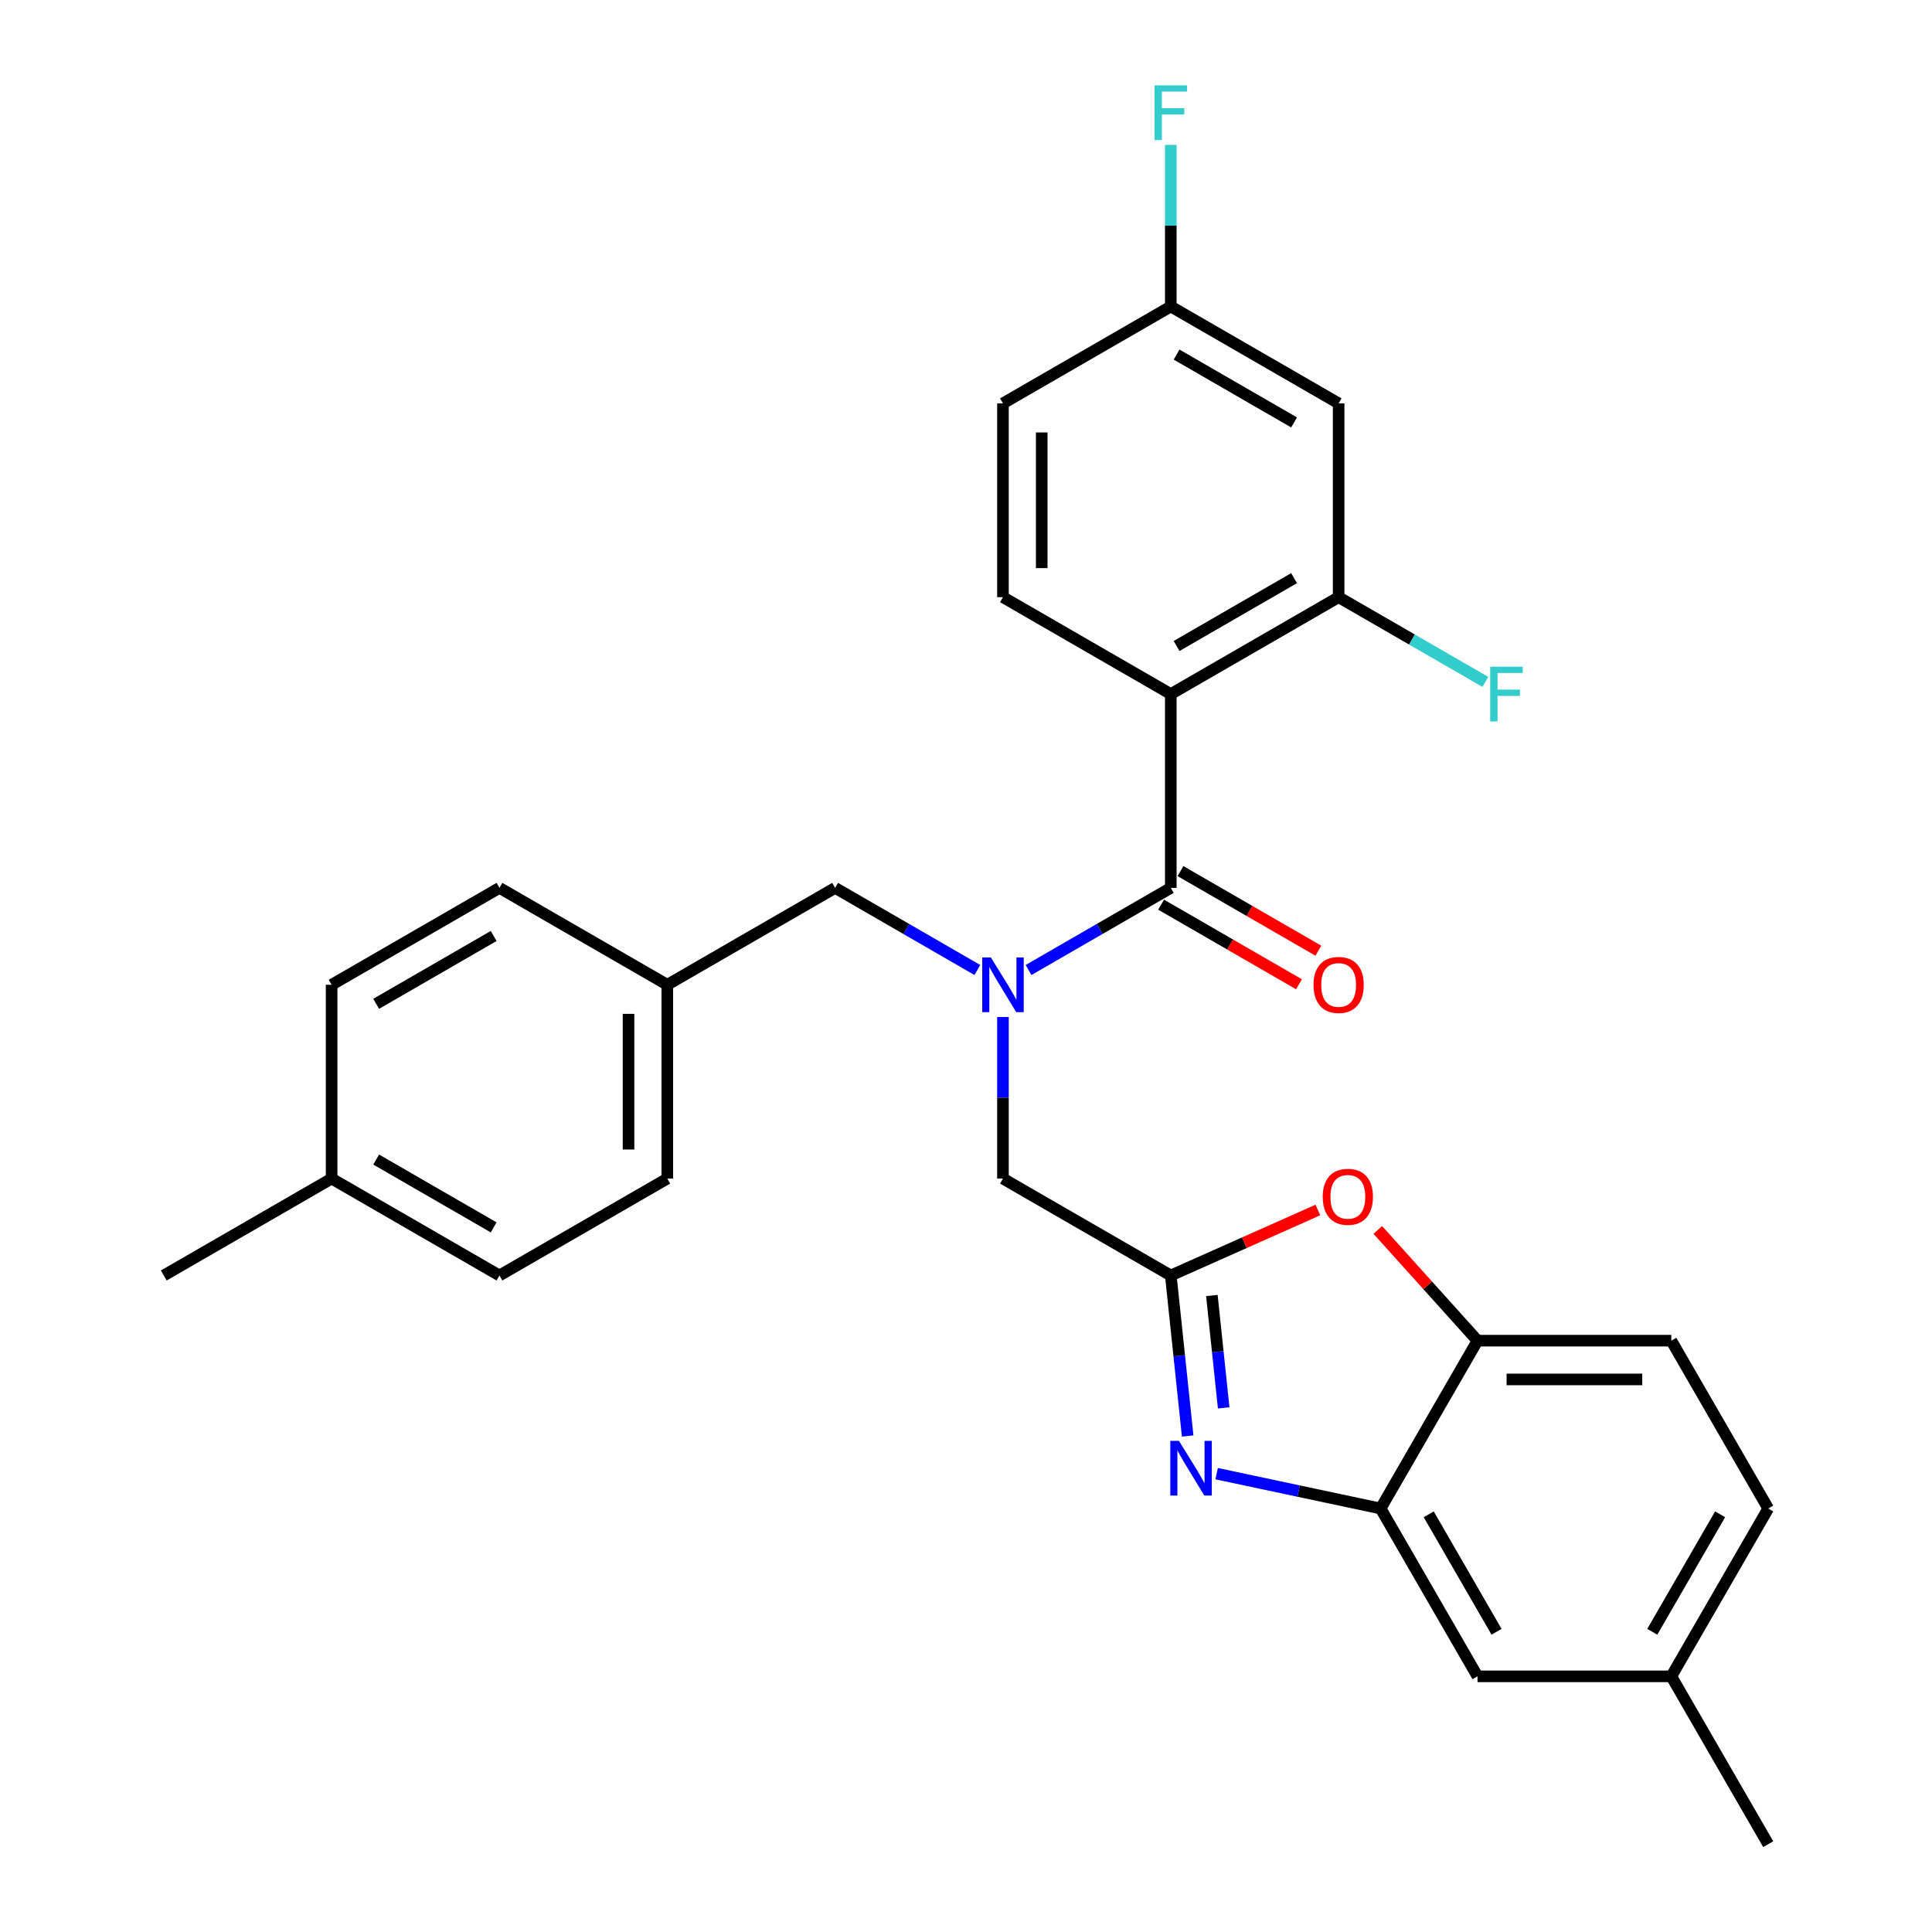 <?xml version='1.0' encoding='iso-8859-1'?>
<svg version='1.1' baseProfile='full'
              xmlns='http://www.w3.org/2000/svg'
                      xmlns:rdkit='http://www.rdkit.org/xml'
                      xmlns:xlink='http://www.w3.org/1999/xlink'
                  xml:space='preserve'
width='1000px' height='1000px' viewBox='0 0 1000 1000'>
<!-- END OF HEADER -->
<rect style='opacity:1.0;fill:#FFFFFF;stroke:none' width='1000' height='1000' x='0' y='0'> </rect>
<path class='bond-0' d='M 682.381,492.081 L 646.699,471.48' style='fill:none;fill-rule:evenodd;stroke:#FF0000;stroke-width:6px;stroke-linecap:butt;stroke-linejoin:miter;stroke-opacity:1' />
<path class='bond-0' d='M 646.699,471.48 L 611.017,450.879' style='fill:none;fill-rule:evenodd;stroke:#000000;stroke-width:6px;stroke-linecap:butt;stroke-linejoin:miter;stroke-opacity:1' />
<path class='bond-0' d='M 672.35,509.455 L 636.668,488.854' style='fill:none;fill-rule:evenodd;stroke:#FF0000;stroke-width:6px;stroke-linecap:butt;stroke-linejoin:miter;stroke-opacity:1' />
<path class='bond-0' d='M 636.668,488.854 L 600.986,468.253' style='fill:none;fill-rule:evenodd;stroke:#000000;stroke-width:6px;stroke-linecap:butt;stroke-linejoin:miter;stroke-opacity:1' />
<path class='bond-1' d='M 606.002,459.566 L 569.19,480.819' style='fill:none;fill-rule:evenodd;stroke:#000000;stroke-width:6px;stroke-linecap:butt;stroke-linejoin:miter;stroke-opacity:1' />
<path class='bond-1' d='M 569.19,480.819 L 532.378,502.072' style='fill:none;fill-rule:evenodd;stroke:#0000FF;stroke-width:6px;stroke-linecap:butt;stroke-linejoin:miter;stroke-opacity:1' />
<path class='bond-2' d='M 606.002,459.566 L 606.002,359.256' style='fill:none;fill-rule:evenodd;stroke:#000000;stroke-width:6px;stroke-linecap:butt;stroke-linejoin:miter;stroke-opacity:1' />
<path class='bond-3' d='M 505.883,502.072 L 469.071,480.819' style='fill:none;fill-rule:evenodd;stroke:#0000FF;stroke-width:6px;stroke-linecap:butt;stroke-linejoin:miter;stroke-opacity:1' />
<path class='bond-3' d='M 469.071,480.819 L 432.259,459.566' style='fill:none;fill-rule:evenodd;stroke:#000000;stroke-width:6px;stroke-linecap:butt;stroke-linejoin:miter;stroke-opacity:1' />
<path class='bond-4' d='M 519.13,526.389 L 519.13,568.21' style='fill:none;fill-rule:evenodd;stroke:#0000FF;stroke-width:6px;stroke-linecap:butt;stroke-linejoin:miter;stroke-opacity:1' />
<path class='bond-4' d='M 519.13,568.21 L 519.13,610.031' style='fill:none;fill-rule:evenodd;stroke:#000000;stroke-width:6px;stroke-linecap:butt;stroke-linejoin:miter;stroke-opacity:1' />
<path class='bond-5' d='M 915.226,780.803 L 865.071,867.674' style='fill:none;fill-rule:evenodd;stroke:#000000;stroke-width:6px;stroke-linecap:butt;stroke-linejoin:miter;stroke-opacity:1' />
<path class='bond-5' d='M 890.328,783.803 L 855.22,844.612' style='fill:none;fill-rule:evenodd;stroke:#000000;stroke-width:6px;stroke-linecap:butt;stroke-linejoin:miter;stroke-opacity:1' />
<path class='bond-6' d='M 915.226,780.803 L 865.071,693.932' style='fill:none;fill-rule:evenodd;stroke:#000000;stroke-width:6px;stroke-linecap:butt;stroke-linejoin:miter;stroke-opacity:1' />
<path class='bond-7' d='M 606.002,359.256 L 692.873,309.1' style='fill:none;fill-rule:evenodd;stroke:#000000;stroke-width:6px;stroke-linecap:butt;stroke-linejoin:miter;stroke-opacity:1' />
<path class='bond-7' d='M 609.001,334.358 L 669.811,299.249' style='fill:none;fill-rule:evenodd;stroke:#000000;stroke-width:6px;stroke-linecap:butt;stroke-linejoin:miter;stroke-opacity:1' />
<path class='bond-8' d='M 606.002,359.256 L 519.13,309.1' style='fill:none;fill-rule:evenodd;stroke:#000000;stroke-width:6px;stroke-linecap:butt;stroke-linejoin:miter;stroke-opacity:1' />
<path class='bond-9' d='M 692.873,309.1 L 692.873,208.79' style='fill:none;fill-rule:evenodd;stroke:#000000;stroke-width:6px;stroke-linecap:butt;stroke-linejoin:miter;stroke-opacity:1' />
<path class='bond-10' d='M 692.873,309.1 L 730.845,331.023' style='fill:none;fill-rule:evenodd;stroke:#000000;stroke-width:6px;stroke-linecap:butt;stroke-linejoin:miter;stroke-opacity:1' />
<path class='bond-10' d='M 730.845,331.023 L 768.816,352.946' style='fill:none;fill-rule:evenodd;stroke:#33CCCC;stroke-width:6px;stroke-linecap:butt;stroke-linejoin:miter;stroke-opacity:1' />
<path class='bond-11' d='M 519.13,309.1 L 519.13,208.79' style='fill:none;fill-rule:evenodd;stroke:#000000;stroke-width:6px;stroke-linecap:butt;stroke-linejoin:miter;stroke-opacity:1' />
<path class='bond-11' d='M 539.193,294.054 L 539.193,223.837' style='fill:none;fill-rule:evenodd;stroke:#000000;stroke-width:6px;stroke-linecap:butt;stroke-linejoin:miter;stroke-opacity:1' />
<path class='bond-12' d='M 692.873,208.79 L 606.002,158.635' style='fill:none;fill-rule:evenodd;stroke:#000000;stroke-width:6px;stroke-linecap:butt;stroke-linejoin:miter;stroke-opacity:1' />
<path class='bond-12' d='M 669.811,218.641 L 609.001,183.533' style='fill:none;fill-rule:evenodd;stroke:#000000;stroke-width:6px;stroke-linecap:butt;stroke-linejoin:miter;stroke-opacity:1' />
<path class='bond-13' d='M 519.13,208.79 L 606.002,158.635' style='fill:none;fill-rule:evenodd;stroke:#000000;stroke-width:6px;stroke-linecap:butt;stroke-linejoin:miter;stroke-opacity:1' />
<path class='bond-14' d='M 606.002,158.635 L 606.002,116.814' style='fill:none;fill-rule:evenodd;stroke:#000000;stroke-width:6px;stroke-linecap:butt;stroke-linejoin:miter;stroke-opacity:1' />
<path class='bond-14' d='M 606.002,116.814 L 606.002,74.993' style='fill:none;fill-rule:evenodd;stroke:#33CCCC;stroke-width:6px;stroke-linecap:butt;stroke-linejoin:miter;stroke-opacity:1' />
<path class='bond-15' d='M 865.071,867.674 L 764.76,867.674' style='fill:none;fill-rule:evenodd;stroke:#000000;stroke-width:6px;stroke-linecap:butt;stroke-linejoin:miter;stroke-opacity:1' />
<path class='bond-16' d='M 865.071,867.674 L 915.226,954.545' style='fill:none;fill-rule:evenodd;stroke:#000000;stroke-width:6px;stroke-linecap:butt;stroke-linejoin:miter;stroke-opacity:1' />
<path class='bond-17' d='M 764.76,867.674 L 714.605,780.803' style='fill:none;fill-rule:evenodd;stroke:#000000;stroke-width:6px;stroke-linecap:butt;stroke-linejoin:miter;stroke-opacity:1' />
<path class='bond-17' d='M 774.611,844.612 L 739.503,783.803' style='fill:none;fill-rule:evenodd;stroke:#000000;stroke-width:6px;stroke-linecap:butt;stroke-linejoin:miter;stroke-opacity:1' />
<path class='bond-18' d='M 714.605,780.803 L 764.76,693.932' style='fill:none;fill-rule:evenodd;stroke:#000000;stroke-width:6px;stroke-linecap:butt;stroke-linejoin:miter;stroke-opacity:1' />
<path class='bond-19' d='M 714.605,780.803 L 672.17,771.783' style='fill:none;fill-rule:evenodd;stroke:#000000;stroke-width:6px;stroke-linecap:butt;stroke-linejoin:miter;stroke-opacity:1' />
<path class='bond-19' d='M 672.17,771.783 L 629.735,762.763' style='fill:none;fill-rule:evenodd;stroke:#0000FF;stroke-width:6px;stroke-linecap:butt;stroke-linejoin:miter;stroke-opacity:1' />
<path class='bond-20' d='M 764.76,693.932 L 865.071,693.932' style='fill:none;fill-rule:evenodd;stroke:#000000;stroke-width:6px;stroke-linecap:butt;stroke-linejoin:miter;stroke-opacity:1' />
<path class='bond-20' d='M 779.807,713.994 L 850.024,713.994' style='fill:none;fill-rule:evenodd;stroke:#000000;stroke-width:6px;stroke-linecap:butt;stroke-linejoin:miter;stroke-opacity:1' />
<path class='bond-21' d='M 764.76,693.932 L 738.954,665.271' style='fill:none;fill-rule:evenodd;stroke:#000000;stroke-width:6px;stroke-linecap:butt;stroke-linejoin:miter;stroke-opacity:1' />
<path class='bond-21' d='M 738.954,665.271 L 713.147,636.61' style='fill:none;fill-rule:evenodd;stroke:#FF0000;stroke-width:6px;stroke-linecap:butt;stroke-linejoin:miter;stroke-opacity:1' />
<path class='bond-22' d='M 614.735,743.279 L 610.368,701.733' style='fill:none;fill-rule:evenodd;stroke:#0000FF;stroke-width:6px;stroke-linecap:butt;stroke-linejoin:miter;stroke-opacity:1' />
<path class='bond-22' d='M 610.368,701.733 L 606.002,660.186' style='fill:none;fill-rule:evenodd;stroke:#000000;stroke-width:6px;stroke-linecap:butt;stroke-linejoin:miter;stroke-opacity:1' />
<path class='bond-22' d='M 633.377,728.718 L 630.321,699.636' style='fill:none;fill-rule:evenodd;stroke:#0000FF;stroke-width:6px;stroke-linecap:butt;stroke-linejoin:miter;stroke-opacity:1' />
<path class='bond-22' d='M 630.321,699.636 L 627.264,670.553' style='fill:none;fill-rule:evenodd;stroke:#000000;stroke-width:6px;stroke-linecap:butt;stroke-linejoin:miter;stroke-opacity:1' />
<path class='bond-23' d='M 606.002,660.186 L 644.067,643.239' style='fill:none;fill-rule:evenodd;stroke:#000000;stroke-width:6px;stroke-linecap:butt;stroke-linejoin:miter;stroke-opacity:1' />
<path class='bond-23' d='M 644.067,643.239 L 682.132,626.291' style='fill:none;fill-rule:evenodd;stroke:#FF0000;stroke-width:6px;stroke-linecap:butt;stroke-linejoin:miter;stroke-opacity:1' />
<path class='bond-24' d='M 606.002,660.186 L 519.13,610.031' style='fill:none;fill-rule:evenodd;stroke:#000000;stroke-width:6px;stroke-linecap:butt;stroke-linejoin:miter;stroke-opacity:1' />
<path class='bond-25' d='M 432.259,459.566 L 345.388,509.721' style='fill:none;fill-rule:evenodd;stroke:#000000;stroke-width:6px;stroke-linecap:butt;stroke-linejoin:miter;stroke-opacity:1' />
<path class='bond-26' d='M 345.388,509.721 L 345.388,610.031' style='fill:none;fill-rule:evenodd;stroke:#000000;stroke-width:6px;stroke-linecap:butt;stroke-linejoin:miter;stroke-opacity:1' />
<path class='bond-26' d='M 325.326,524.768 L 325.326,594.985' style='fill:none;fill-rule:evenodd;stroke:#000000;stroke-width:6px;stroke-linecap:butt;stroke-linejoin:miter;stroke-opacity:1' />
<path class='bond-27' d='M 345.388,509.721 L 258.517,459.566' style='fill:none;fill-rule:evenodd;stroke:#000000;stroke-width:6px;stroke-linecap:butt;stroke-linejoin:miter;stroke-opacity:1' />
<path class='bond-28' d='M 345.388,610.031 L 258.517,660.186' style='fill:none;fill-rule:evenodd;stroke:#000000;stroke-width:6px;stroke-linecap:butt;stroke-linejoin:miter;stroke-opacity:1' />
<path class='bond-29' d='M 258.517,660.186 L 171.645,610.031' style='fill:none;fill-rule:evenodd;stroke:#000000;stroke-width:6px;stroke-linecap:butt;stroke-linejoin:miter;stroke-opacity:1' />
<path class='bond-29' d='M 255.517,635.289 L 194.707,600.18' style='fill:none;fill-rule:evenodd;stroke:#000000;stroke-width:6px;stroke-linecap:butt;stroke-linejoin:miter;stroke-opacity:1' />
<path class='bond-30' d='M 171.645,610.031 L 171.645,509.721' style='fill:none;fill-rule:evenodd;stroke:#000000;stroke-width:6px;stroke-linecap:butt;stroke-linejoin:miter;stroke-opacity:1' />
<path class='bond-31' d='M 171.645,610.031 L 84.774,660.186' style='fill:none;fill-rule:evenodd;stroke:#000000;stroke-width:6px;stroke-linecap:butt;stroke-linejoin:miter;stroke-opacity:1' />
<path class='bond-32' d='M 171.645,509.721 L 258.517,459.566' style='fill:none;fill-rule:evenodd;stroke:#000000;stroke-width:6px;stroke-linecap:butt;stroke-linejoin:miter;stroke-opacity:1' />
<path class='bond-32' d='M 194.707,519.572 L 255.517,484.463' style='fill:none;fill-rule:evenodd;stroke:#000000;stroke-width:6px;stroke-linecap:butt;stroke-linejoin:miter;stroke-opacity:1' />
<path  class='atom-0' d='M 679.873 509.801
Q 679.873 503.001, 683.233 499.201
Q 686.593 495.401, 692.873 495.401
Q 699.153 495.401, 702.513 499.201
Q 705.873 503.001, 705.873 509.801
Q 705.873 516.681, 702.473 520.601
Q 699.073 524.481, 692.873 524.481
Q 686.633 524.481, 683.233 520.601
Q 679.873 516.721, 679.873 509.801
M 692.873 521.281
Q 697.193 521.281, 699.513 518.401
Q 701.873 515.481, 701.873 509.801
Q 701.873 504.241, 699.513 501.441
Q 697.193 498.601, 692.873 498.601
Q 688.553 498.601, 686.193 501.401
Q 683.873 504.201, 683.873 509.801
Q 683.873 515.521, 686.193 518.401
Q 688.553 521.281, 692.873 521.281
' fill='#FF0000'/>
<path  class='atom-2' d='M 512.87 495.561
L 522.15 510.561
Q 523.07 512.041, 524.55 514.721
Q 526.03 517.401, 526.11 517.561
L 526.11 495.561
L 529.87 495.561
L 529.87 523.881
L 525.99 523.881
L 516.03 507.481
Q 514.87 505.561, 513.63 503.361
Q 512.43 501.161, 512.07 500.481
L 512.07 523.881
L 508.39 523.881
L 508.39 495.561
L 512.87 495.561
' fill='#0000FF'/>
<path  class='atom-8' d='M 771.324 345.096
L 788.164 345.096
L 788.164 348.336
L 775.124 348.336
L 775.124 356.936
L 786.724 356.936
L 786.724 360.216
L 775.124 360.216
L 775.124 373.416
L 771.324 373.416
L 771.324 345.096
' fill='#33CCCC'/>
<path  class='atom-11' d='M 597.582 44.165
L 614.422 44.165
L 614.422 47.405
L 601.382 47.405
L 601.382 56.005
L 612.982 56.005
L 612.982 59.285
L 601.382 59.285
L 601.382 72.485
L 597.582 72.485
L 597.582 44.165
' fill='#33CCCC'/>
<path  class='atom-17' d='M 610.227 745.787
L 619.507 760.787
Q 620.427 762.267, 621.907 764.947
Q 623.387 767.627, 623.467 767.787
L 623.467 745.787
L 627.227 745.787
L 627.227 774.107
L 623.347 774.107
L 613.387 757.707
Q 612.227 755.787, 610.987 753.587
Q 609.787 751.387, 609.427 750.707
L 609.427 774.107
L 605.747 774.107
L 605.747 745.787
L 610.227 745.787
' fill='#0000FF'/>
<path  class='atom-19' d='M 684.64 619.467
Q 684.64 612.667, 688 608.867
Q 691.36 605.067, 697.64 605.067
Q 703.92 605.067, 707.28 608.867
Q 710.64 612.667, 710.64 619.467
Q 710.64 626.347, 707.24 630.267
Q 703.84 634.147, 697.64 634.147
Q 691.4 634.147, 688 630.267
Q 684.64 626.387, 684.64 619.467
M 697.64 630.947
Q 701.96 630.947, 704.28 628.067
Q 706.64 625.147, 706.64 619.467
Q 706.64 613.907, 704.28 611.107
Q 701.96 608.267, 697.64 608.267
Q 693.32 608.267, 690.96 611.067
Q 688.64 613.867, 688.64 619.467
Q 688.64 625.187, 690.96 628.067
Q 693.32 630.947, 697.64 630.947
' fill='#FF0000'/>
</svg>
